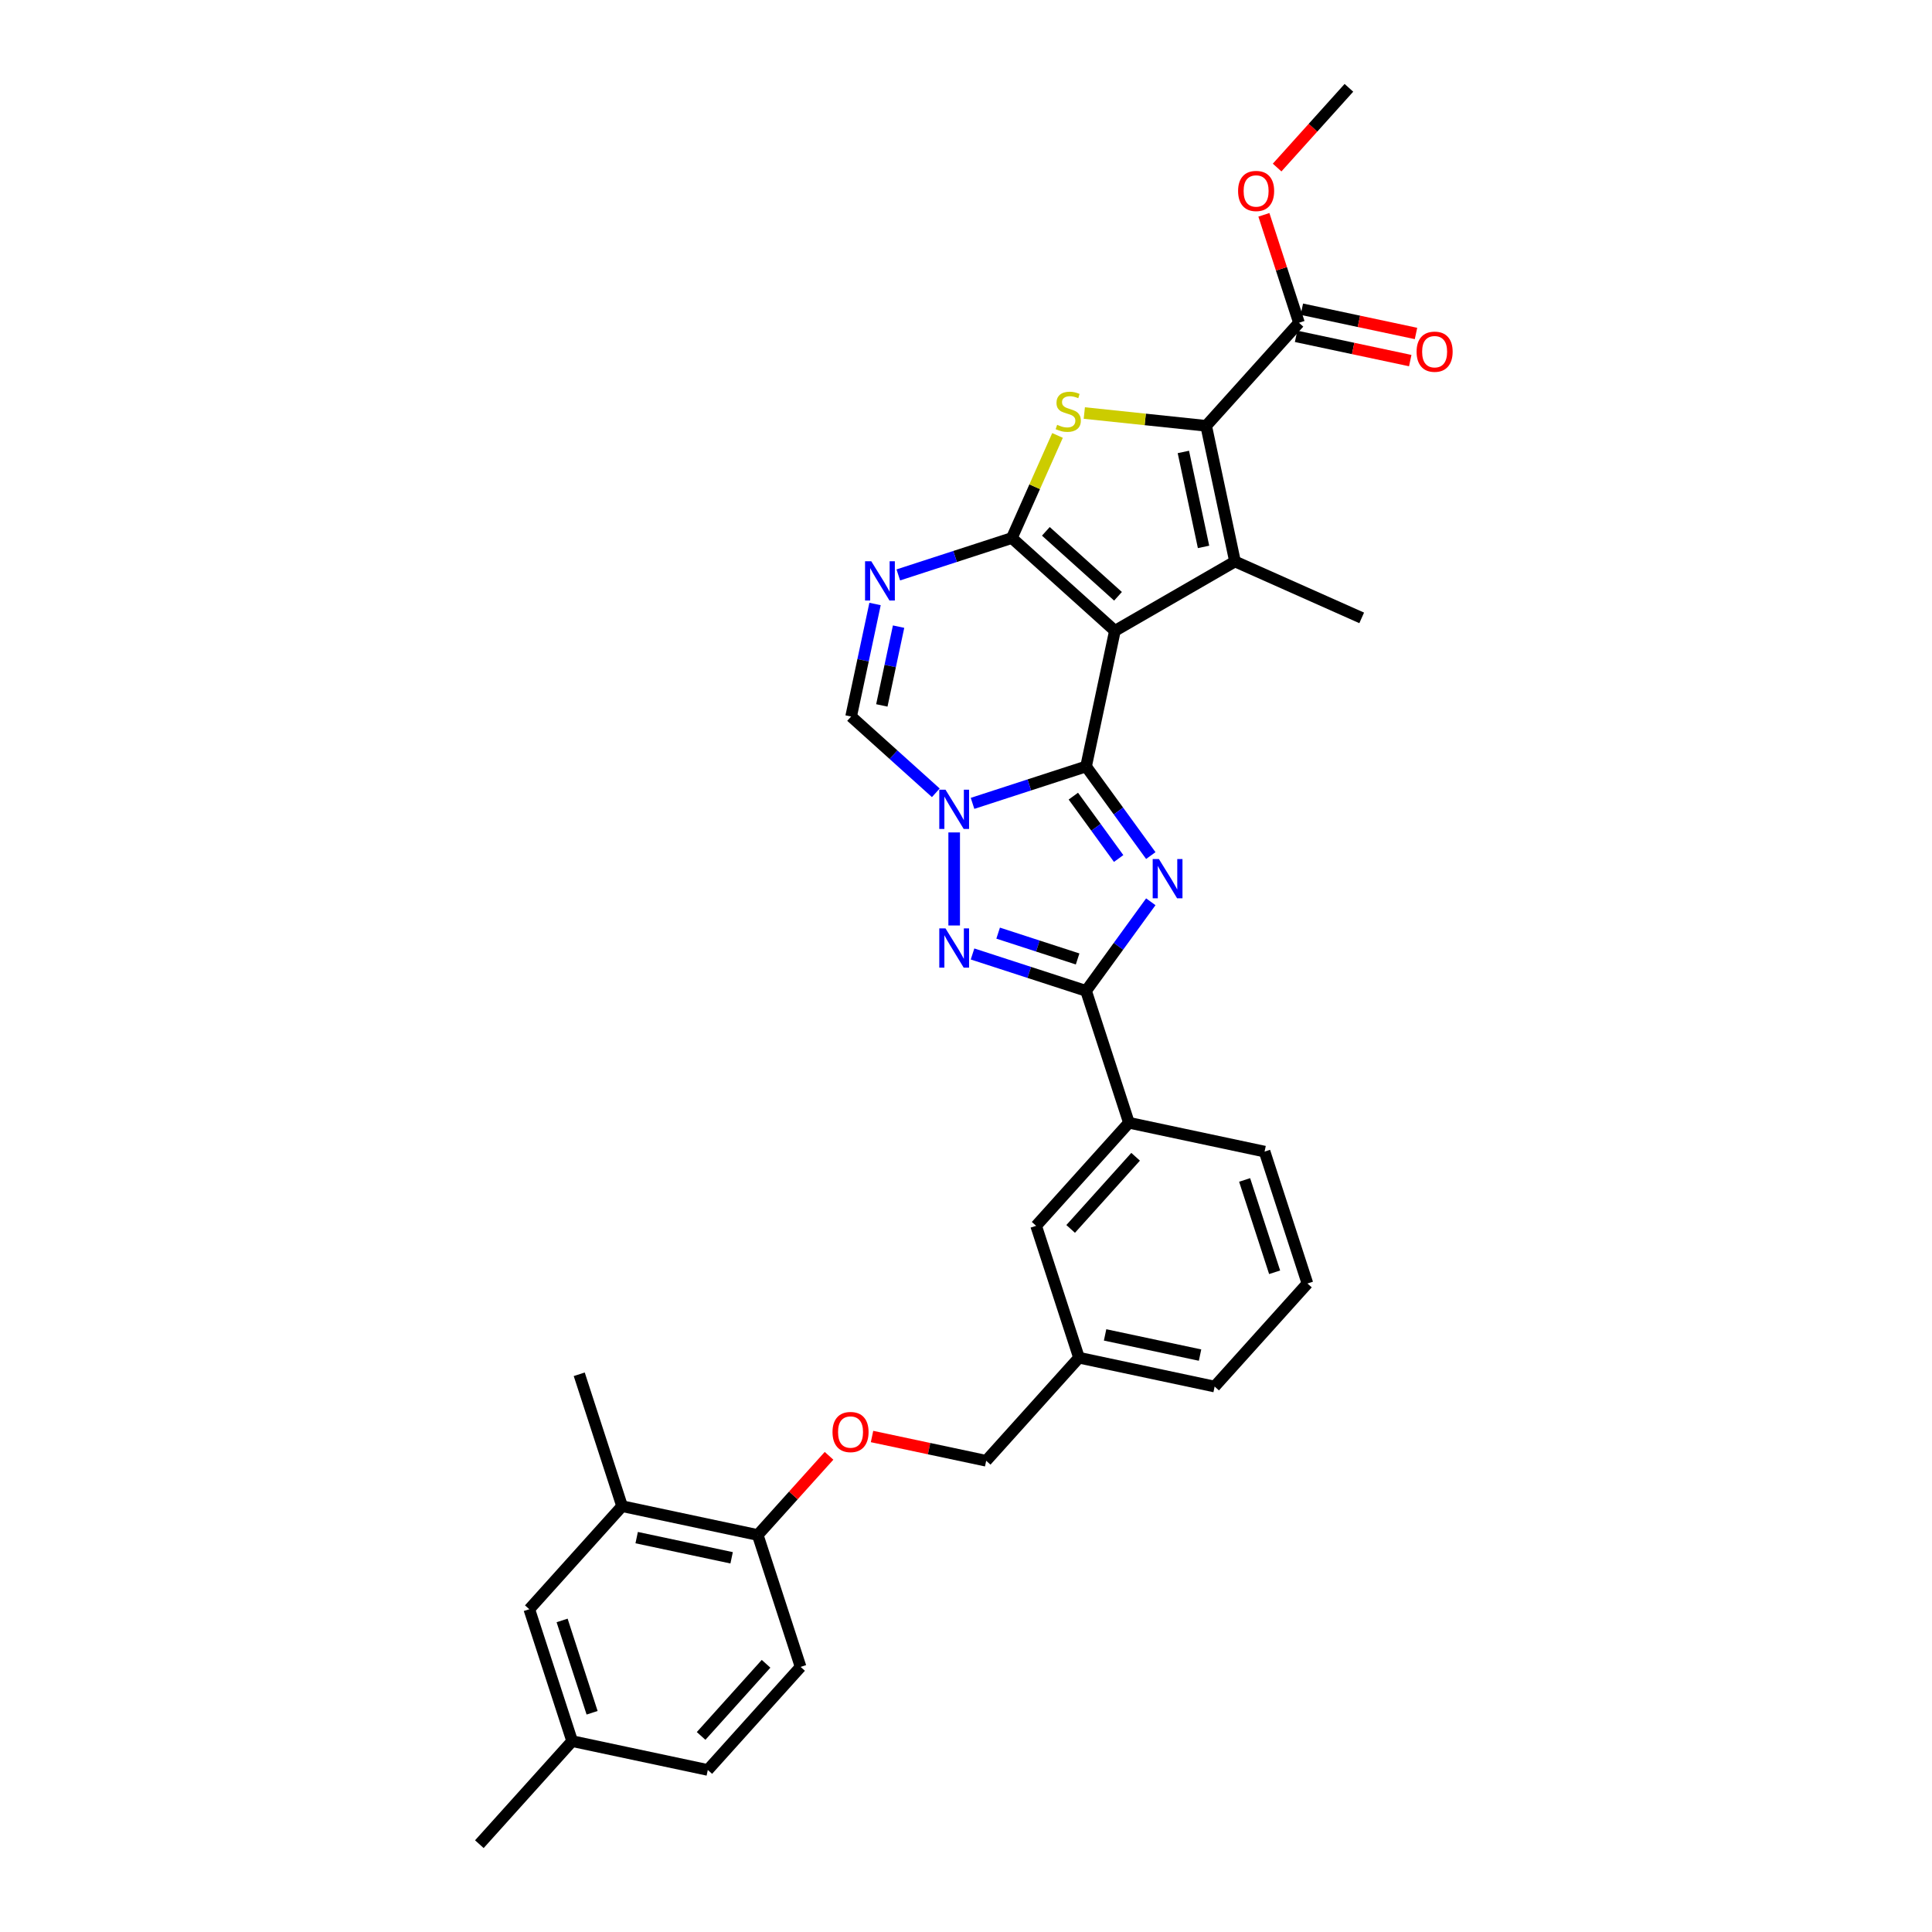 <?xml version='1.0' encoding='iso-8859-1'?>
<svg version='1.1' baseProfile='full'
              xmlns='http://www.w3.org/2000/svg'
                      xmlns:rdkit='http://www.rdkit.org/xml'
                      xmlns:xlink='http://www.w3.org/1999/xlink'
                  xml:space='preserve'
width='1000px' height='1000px' viewBox='0 0 1000 1000'>
<!-- END OF HEADER -->
<rect style='opacity:1.0;fill:#FFFFFF;stroke:none' width='1000' height='1000' x='0' y='0'> </rect>
<path class='bond-0' d='M 577.072,326.513 L 562.148,396.726' style='fill:none;fill-rule:evenodd;stroke:#000000;stroke-width:6px;stroke-linecap:butt;stroke-linejoin:miter;stroke-opacity:1' />
<path class='bond-1' d='M 577.072,326.513 L 523.728,278.482' style='fill:none;fill-rule:evenodd;stroke:#000000;stroke-width:6px;stroke-linecap:butt;stroke-linejoin:miter;stroke-opacity:1' />
<path class='bond-1' d='M 578.677,308.64 L 541.336,275.018' style='fill:none;fill-rule:evenodd;stroke:#000000;stroke-width:6px;stroke-linecap:butt;stroke-linejoin:miter;stroke-opacity:1' />
<path class='bond-4' d='M 577.072,326.513 L 639.236,290.623' style='fill:none;fill-rule:evenodd;stroke:#000000;stroke-width:6px;stroke-linecap:butt;stroke-linejoin:miter;stroke-opacity:1' />
<path class='bond-2' d='M 562.148,396.726 L 578.9,419.783' style='fill:none;fill-rule:evenodd;stroke:#000000;stroke-width:6px;stroke-linecap:butt;stroke-linejoin:miter;stroke-opacity:1' />
<path class='bond-2' d='M 578.9,419.783 L 595.651,442.84' style='fill:none;fill-rule:evenodd;stroke:#0000FF;stroke-width:6px;stroke-linecap:butt;stroke-linejoin:miter;stroke-opacity:1' />
<path class='bond-2' d='M 555.559,412.082 L 567.285,428.221' style='fill:none;fill-rule:evenodd;stroke:#000000;stroke-width:6px;stroke-linecap:butt;stroke-linejoin:miter;stroke-opacity:1' />
<path class='bond-2' d='M 567.285,428.221 L 579.011,444.361' style='fill:none;fill-rule:evenodd;stroke:#0000FF;stroke-width:6px;stroke-linecap:butt;stroke-linejoin:miter;stroke-opacity:1' />
<path class='bond-3' d='M 562.148,396.726 L 532.766,406.273' style='fill:none;fill-rule:evenodd;stroke:#000000;stroke-width:6px;stroke-linecap:butt;stroke-linejoin:miter;stroke-opacity:1' />
<path class='bond-3' d='M 532.766,406.273 L 503.384,415.82' style='fill:none;fill-rule:evenodd;stroke:#0000FF;stroke-width:6px;stroke-linecap:butt;stroke-linejoin:miter;stroke-opacity:1' />
<path class='bond-6' d='M 523.728,278.482 L 535.549,251.933' style='fill:none;fill-rule:evenodd;stroke:#000000;stroke-width:6px;stroke-linecap:butt;stroke-linejoin:miter;stroke-opacity:1' />
<path class='bond-6' d='M 535.549,251.933 L 547.37,225.383' style='fill:none;fill-rule:evenodd;stroke:#CCCC00;stroke-width:6px;stroke-linecap:butt;stroke-linejoin:miter;stroke-opacity:1' />
<path class='bond-9' d='M 523.728,278.482 L 494.346,288.029' style='fill:none;fill-rule:evenodd;stroke:#000000;stroke-width:6px;stroke-linecap:butt;stroke-linejoin:miter;stroke-opacity:1' />
<path class='bond-9' d='M 494.346,288.029 L 464.964,297.576' style='fill:none;fill-rule:evenodd;stroke:#0000FF;stroke-width:6px;stroke-linecap:butt;stroke-linejoin:miter;stroke-opacity:1' />
<path class='bond-8' d='M 595.651,466.757 L 578.9,489.814' style='fill:none;fill-rule:evenodd;stroke:#0000FF;stroke-width:6px;stroke-linecap:butt;stroke-linejoin:miter;stroke-opacity:1' />
<path class='bond-8' d='M 578.9,489.814 L 562.148,512.871' style='fill:none;fill-rule:evenodd;stroke:#000000;stroke-width:6px;stroke-linecap:butt;stroke-linejoin:miter;stroke-opacity:1' />
<path class='bond-7' d='M 493.88,430.866 L 493.88,479.029' style='fill:none;fill-rule:evenodd;stroke:#0000FF;stroke-width:6px;stroke-linecap:butt;stroke-linejoin:miter;stroke-opacity:1' />
<path class='bond-33' d='M 484.376,410.35 L 462.456,390.614' style='fill:none;fill-rule:evenodd;stroke:#0000FF;stroke-width:6px;stroke-linecap:butt;stroke-linejoin:miter;stroke-opacity:1' />
<path class='bond-33' d='M 462.456,390.614 L 440.536,370.877' style='fill:none;fill-rule:evenodd;stroke:#000000;stroke-width:6px;stroke-linecap:butt;stroke-linejoin:miter;stroke-opacity:1' />
<path class='bond-5' d='M 639.236,290.623 L 624.312,220.41' style='fill:none;fill-rule:evenodd;stroke:#000000;stroke-width:6px;stroke-linecap:butt;stroke-linejoin:miter;stroke-opacity:1' />
<path class='bond-5' d='M 622.955,283.076 L 612.508,233.927' style='fill:none;fill-rule:evenodd;stroke:#000000;stroke-width:6px;stroke-linecap:butt;stroke-linejoin:miter;stroke-opacity:1' />
<path class='bond-20' d='M 639.236,290.623 L 704.812,319.819' style='fill:none;fill-rule:evenodd;stroke:#000000;stroke-width:6px;stroke-linecap:butt;stroke-linejoin:miter;stroke-opacity:1' />
<path class='bond-11' d='M 624.312,220.41 L 672.343,167.066' style='fill:none;fill-rule:evenodd;stroke:#000000;stroke-width:6px;stroke-linecap:butt;stroke-linejoin:miter;stroke-opacity:1' />
<path class='bond-32' d='M 624.312,220.41 L 592.774,217.095' style='fill:none;fill-rule:evenodd;stroke:#000000;stroke-width:6px;stroke-linecap:butt;stroke-linejoin:miter;stroke-opacity:1' />
<path class='bond-32' d='M 592.774,217.095 L 561.237,213.781' style='fill:none;fill-rule:evenodd;stroke:#CCCC00;stroke-width:6px;stroke-linecap:butt;stroke-linejoin:miter;stroke-opacity:1' />
<path class='bond-34' d='M 503.384,493.777 L 532.766,503.324' style='fill:none;fill-rule:evenodd;stroke:#0000FF;stroke-width:6px;stroke-linecap:butt;stroke-linejoin:miter;stroke-opacity:1' />
<path class='bond-34' d='M 532.766,503.324 L 562.148,512.871' style='fill:none;fill-rule:evenodd;stroke:#000000;stroke-width:6px;stroke-linecap:butt;stroke-linejoin:miter;stroke-opacity:1' />
<path class='bond-34' d='M 516.635,482.987 L 537.202,489.67' style='fill:none;fill-rule:evenodd;stroke:#0000FF;stroke-width:6px;stroke-linecap:butt;stroke-linejoin:miter;stroke-opacity:1' />
<path class='bond-34' d='M 537.202,489.67 L 557.77,496.353' style='fill:none;fill-rule:evenodd;stroke:#000000;stroke-width:6px;stroke-linecap:butt;stroke-linejoin:miter;stroke-opacity:1' />
<path class='bond-12' d='M 562.148,512.871 L 584.33,581.139' style='fill:none;fill-rule:evenodd;stroke:#000000;stroke-width:6px;stroke-linecap:butt;stroke-linejoin:miter;stroke-opacity:1' />
<path class='bond-10' d='M 452.918,312.623 L 446.727,341.75' style='fill:none;fill-rule:evenodd;stroke:#0000FF;stroke-width:6px;stroke-linecap:butt;stroke-linejoin:miter;stroke-opacity:1' />
<path class='bond-10' d='M 446.727,341.75 L 440.536,370.877' style='fill:none;fill-rule:evenodd;stroke:#000000;stroke-width:6px;stroke-linecap:butt;stroke-linejoin:miter;stroke-opacity:1' />
<path class='bond-10' d='M 465.104,324.346 L 460.77,344.735' style='fill:none;fill-rule:evenodd;stroke:#0000FF;stroke-width:6px;stroke-linecap:butt;stroke-linejoin:miter;stroke-opacity:1' />
<path class='bond-10' d='M 460.77,344.735 L 456.436,365.123' style='fill:none;fill-rule:evenodd;stroke:#000000;stroke-width:6px;stroke-linecap:butt;stroke-linejoin:miter;stroke-opacity:1' />
<path class='bond-17' d='M 670.851,174.088 L 700.394,180.367' style='fill:none;fill-rule:evenodd;stroke:#000000;stroke-width:6px;stroke-linecap:butt;stroke-linejoin:miter;stroke-opacity:1' />
<path class='bond-17' d='M 700.394,180.367 L 729.937,186.647' style='fill:none;fill-rule:evenodd;stroke:#FF0000;stroke-width:6px;stroke-linecap:butt;stroke-linejoin:miter;stroke-opacity:1' />
<path class='bond-17' d='M 673.836,160.045 L 703.379,166.325' style='fill:none;fill-rule:evenodd;stroke:#000000;stroke-width:6px;stroke-linecap:butt;stroke-linejoin:miter;stroke-opacity:1' />
<path class='bond-17' d='M 703.379,166.325 L 732.922,172.604' style='fill:none;fill-rule:evenodd;stroke:#FF0000;stroke-width:6px;stroke-linecap:butt;stroke-linejoin:miter;stroke-opacity:1' />
<path class='bond-22' d='M 672.343,167.066 L 663.265,139.127' style='fill:none;fill-rule:evenodd;stroke:#000000;stroke-width:6px;stroke-linecap:butt;stroke-linejoin:miter;stroke-opacity:1' />
<path class='bond-22' d='M 663.265,139.127 L 654.187,111.188' style='fill:none;fill-rule:evenodd;stroke:#FF0000;stroke-width:6px;stroke-linecap:butt;stroke-linejoin:miter;stroke-opacity:1' />
<path class='bond-16' d='M 584.33,581.139 L 536.299,634.482' style='fill:none;fill-rule:evenodd;stroke:#000000;stroke-width:6px;stroke-linecap:butt;stroke-linejoin:miter;stroke-opacity:1' />
<path class='bond-16' d='M 587.794,598.746 L 554.172,636.087' style='fill:none;fill-rule:evenodd;stroke:#000000;stroke-width:6px;stroke-linecap:butt;stroke-linejoin:miter;stroke-opacity:1' />
<path class='bond-26' d='M 584.33,581.139 L 654.542,596.063' style='fill:none;fill-rule:evenodd;stroke:#000000;stroke-width:6px;stroke-linecap:butt;stroke-linejoin:miter;stroke-opacity:1' />
<path class='bond-13' d='M 321.993,779.59 L 392.206,794.514' style='fill:none;fill-rule:evenodd;stroke:#000000;stroke-width:6px;stroke-linecap:butt;stroke-linejoin:miter;stroke-opacity:1' />
<path class='bond-13' d='M 329.54,795.871 L 378.689,806.318' style='fill:none;fill-rule:evenodd;stroke:#000000;stroke-width:6px;stroke-linecap:butt;stroke-linejoin:miter;stroke-opacity:1' />
<path class='bond-18' d='M 321.993,779.59 L 273.962,832.934' style='fill:none;fill-rule:evenodd;stroke:#000000;stroke-width:6px;stroke-linecap:butt;stroke-linejoin:miter;stroke-opacity:1' />
<path class='bond-28' d='M 321.993,779.59 L 299.811,711.322' style='fill:none;fill-rule:evenodd;stroke:#000000;stroke-width:6px;stroke-linecap:butt;stroke-linejoin:miter;stroke-opacity:1' />
<path class='bond-14' d='M 392.206,794.514 L 410.658,774.02' style='fill:none;fill-rule:evenodd;stroke:#000000;stroke-width:6px;stroke-linecap:butt;stroke-linejoin:miter;stroke-opacity:1' />
<path class='bond-14' d='M 410.658,774.02 L 429.11,753.527' style='fill:none;fill-rule:evenodd;stroke:#FF0000;stroke-width:6px;stroke-linecap:butt;stroke-linejoin:miter;stroke-opacity:1' />
<path class='bond-19' d='M 392.206,794.514 L 414.387,862.782' style='fill:none;fill-rule:evenodd;stroke:#000000;stroke-width:6px;stroke-linecap:butt;stroke-linejoin:miter;stroke-opacity:1' />
<path class='bond-15' d='M 451.363,743.535 L 480.906,749.815' style='fill:none;fill-rule:evenodd;stroke:#FF0000;stroke-width:6px;stroke-linecap:butt;stroke-linejoin:miter;stroke-opacity:1' />
<path class='bond-15' d='M 480.906,749.815 L 510.449,756.094' style='fill:none;fill-rule:evenodd;stroke:#000000;stroke-width:6px;stroke-linecap:butt;stroke-linejoin:miter;stroke-opacity:1' />
<path class='bond-21' d='M 536.299,634.482 L 558.48,702.75' style='fill:none;fill-rule:evenodd;stroke:#000000;stroke-width:6px;stroke-linecap:butt;stroke-linejoin:miter;stroke-opacity:1' />
<path class='bond-23' d='M 273.962,832.934 L 296.143,901.202' style='fill:none;fill-rule:evenodd;stroke:#000000;stroke-width:6px;stroke-linecap:butt;stroke-linejoin:miter;stroke-opacity:1' />
<path class='bond-23' d='M 290.943,838.737 L 306.47,886.525' style='fill:none;fill-rule:evenodd;stroke:#000000;stroke-width:6px;stroke-linecap:butt;stroke-linejoin:miter;stroke-opacity:1' />
<path class='bond-25' d='M 414.387,862.782 L 366.356,916.126' style='fill:none;fill-rule:evenodd;stroke:#000000;stroke-width:6px;stroke-linecap:butt;stroke-linejoin:miter;stroke-opacity:1' />
<path class='bond-25' d='M 396.514,861.177 L 362.892,898.518' style='fill:none;fill-rule:evenodd;stroke:#000000;stroke-width:6px;stroke-linecap:butt;stroke-linejoin:miter;stroke-opacity:1' />
<path class='bond-24' d='M 558.48,702.75 L 510.449,756.094' style='fill:none;fill-rule:evenodd;stroke:#000000;stroke-width:6px;stroke-linecap:butt;stroke-linejoin:miter;stroke-opacity:1' />
<path class='bond-35' d='M 558.48,702.75 L 628.693,717.675' style='fill:none;fill-rule:evenodd;stroke:#000000;stroke-width:6px;stroke-linecap:butt;stroke-linejoin:miter;stroke-opacity:1' />
<path class='bond-35' d='M 571.997,690.946 L 621.146,701.393' style='fill:none;fill-rule:evenodd;stroke:#000000;stroke-width:6px;stroke-linecap:butt;stroke-linejoin:miter;stroke-opacity:1' />
<path class='bond-31' d='M 661.033,86.725 L 679.613,66.09' style='fill:none;fill-rule:evenodd;stroke:#FF0000;stroke-width:6px;stroke-linecap:butt;stroke-linejoin:miter;stroke-opacity:1' />
<path class='bond-31' d='M 679.613,66.09 L 698.193,45.455' style='fill:none;fill-rule:evenodd;stroke:#000000;stroke-width:6px;stroke-linecap:butt;stroke-linejoin:miter;stroke-opacity:1' />
<path class='bond-30' d='M 296.143,901.202 L 248.112,954.545' style='fill:none;fill-rule:evenodd;stroke:#000000;stroke-width:6px;stroke-linecap:butt;stroke-linejoin:miter;stroke-opacity:1' />
<path class='bond-36' d='M 296.143,901.202 L 366.356,916.126' style='fill:none;fill-rule:evenodd;stroke:#000000;stroke-width:6px;stroke-linecap:butt;stroke-linejoin:miter;stroke-opacity:1' />
<path class='bond-27' d='M 654.542,596.063 L 676.724,664.331' style='fill:none;fill-rule:evenodd;stroke:#000000;stroke-width:6px;stroke-linecap:butt;stroke-linejoin:miter;stroke-opacity:1' />
<path class='bond-27' d='M 644.216,610.739 L 659.743,658.527' style='fill:none;fill-rule:evenodd;stroke:#000000;stroke-width:6px;stroke-linecap:butt;stroke-linejoin:miter;stroke-opacity:1' />
<path class='bond-29' d='M 676.724,664.331 L 628.693,717.675' style='fill:none;fill-rule:evenodd;stroke:#000000;stroke-width:6px;stroke-linecap:butt;stroke-linejoin:miter;stroke-opacity:1' />
<path  class='atom-3' d='M 599.846 444.634
L 606.508 455.401
Q 607.168 456.464, 608.23 458.387
Q 609.293 460.311, 609.35 460.426
L 609.35 444.634
L 612.049 444.634
L 612.049 464.963
L 609.264 464.963
L 602.115 453.19
Q 601.282 451.812, 600.392 450.233
Q 599.531 448.654, 599.272 448.166
L 599.272 464.963
L 596.631 464.963
L 596.631 444.634
L 599.846 444.634
' fill='#0000FF'/>
<path  class='atom-4' d='M 489.386 408.743
L 496.048 419.511
Q 496.708 420.573, 497.77 422.497
Q 498.833 424.421, 498.89 424.535
L 498.89 408.743
L 501.589 408.743
L 501.589 429.072
L 498.804 429.072
L 491.655 417.3
Q 490.822 415.922, 489.932 414.342
Q 489.071 412.763, 488.812 412.275
L 488.812 429.072
L 486.171 429.072
L 486.171 408.743
L 489.386 408.743
' fill='#0000FF'/>
<path  class='atom-7' d='M 547.182 219.884
Q 547.412 219.97, 548.359 220.372
Q 549.307 220.774, 550.34 221.033
Q 551.403 221.262, 552.436 221.262
Q 554.36 221.262, 555.48 220.344
Q 556.6 219.396, 556.6 217.759
Q 556.6 216.64, 556.025 215.951
Q 555.48 215.261, 554.618 214.888
Q 553.757 214.515, 552.321 214.084
Q 550.512 213.539, 549.421 213.022
Q 548.359 212.505, 547.584 211.414
Q 546.837 210.323, 546.837 208.485
Q 546.837 205.93, 548.56 204.351
Q 550.311 202.772, 553.757 202.772
Q 556.111 202.772, 558.782 203.891
L 558.121 206.102
Q 555.681 205.097, 553.843 205.097
Q 551.862 205.097, 550.771 205.93
Q 549.68 206.734, 549.709 208.141
Q 549.709 209.232, 550.254 209.892
Q 550.828 210.553, 551.632 210.926
Q 552.465 211.299, 553.843 211.73
Q 555.681 212.304, 556.772 212.878
Q 557.863 213.453, 558.638 214.63
Q 559.442 215.778, 559.442 217.759
Q 559.442 220.573, 557.547 222.095
Q 555.681 223.588, 552.551 223.588
Q 550.742 223.588, 549.364 223.186
Q 548.014 222.813, 546.407 222.152
L 547.182 219.884
' fill='#CCCC00'/>
<path  class='atom-8' d='M 489.386 480.525
L 496.048 491.292
Q 496.708 492.354, 497.77 494.278
Q 498.833 496.202, 498.89 496.317
L 498.89 480.525
L 501.589 480.525
L 501.589 500.853
L 498.804 500.853
L 491.655 489.081
Q 490.822 487.703, 489.932 486.124
Q 489.071 484.544, 488.812 484.056
L 488.812 500.853
L 486.171 500.853
L 486.171 480.525
L 489.386 480.525
' fill='#0000FF'/>
<path  class='atom-10' d='M 450.967 290.5
L 457.628 301.267
Q 458.288 302.329, 459.351 304.253
Q 460.413 306.177, 460.471 306.292
L 460.471 290.5
L 463.17 290.5
L 463.17 310.828
L 460.384 310.828
L 453.235 299.056
Q 452.402 297.678, 451.512 296.099
Q 450.651 294.52, 450.393 294.031
L 450.393 310.828
L 447.751 310.828
L 447.751 290.5
L 450.967 290.5
' fill='#0000FF'/>
<path  class='atom-16' d='M 430.905 741.228
Q 430.905 736.346, 433.317 733.619
Q 435.729 730.891, 440.237 730.891
Q 444.744 730.891, 447.156 733.619
Q 449.568 736.346, 449.568 741.228
Q 449.568 746.166, 447.128 748.98
Q 444.687 751.765, 440.237 751.765
Q 435.757 751.765, 433.317 748.98
Q 430.905 746.195, 430.905 741.228
M 440.237 749.468
Q 443.337 749.468, 445.003 747.401
Q 446.697 745.305, 446.697 741.228
Q 446.697 737.236, 445.003 735.227
Q 443.337 733.188, 440.237 733.188
Q 437.136 733.188, 435.442 735.198
Q 433.776 737.208, 433.776 741.228
Q 433.776 745.333, 435.442 747.401
Q 437.136 749.468, 440.237 749.468
' fill='#FF0000'/>
<path  class='atom-18' d='M 733.224 182.048
Q 733.224 177.167, 735.636 174.439
Q 738.048 171.711, 742.556 171.711
Q 747.064 171.711, 749.476 174.439
Q 751.888 177.167, 751.888 182.048
Q 751.888 186.987, 749.447 189.8
Q 747.006 192.585, 742.556 192.585
Q 738.077 192.585, 735.636 189.8
Q 733.224 187.015, 733.224 182.048
M 742.556 190.288
Q 745.657 190.288, 747.322 188.221
Q 749.016 186.125, 749.016 182.048
Q 749.016 178.057, 747.322 176.047
Q 745.657 174.008, 742.556 174.008
Q 739.455 174.008, 737.761 176.018
Q 736.096 178.028, 736.096 182.048
Q 736.096 186.154, 737.761 188.221
Q 739.455 190.288, 742.556 190.288
' fill='#FF0000'/>
<path  class='atom-23' d='M 640.83 98.856
Q 640.83 93.975, 643.242 91.247
Q 645.654 88.519, 650.162 88.519
Q 654.67 88.519, 657.081 91.247
Q 659.493 93.975, 659.493 98.856
Q 659.493 103.794, 657.053 106.608
Q 654.612 109.393, 650.162 109.393
Q 645.683 109.393, 643.242 106.608
Q 640.83 103.823, 640.83 98.856
M 650.162 107.096
Q 653.263 107.096, 654.928 105.029
Q 656.622 102.933, 656.622 98.856
Q 656.622 94.865, 654.928 92.855
Q 653.263 90.816, 650.162 90.816
Q 647.061 90.816, 645.367 92.826
Q 643.701 94.836, 643.701 98.856
Q 643.701 102.962, 645.367 105.029
Q 647.061 107.096, 650.162 107.096
' fill='#FF0000'/>
</svg>
